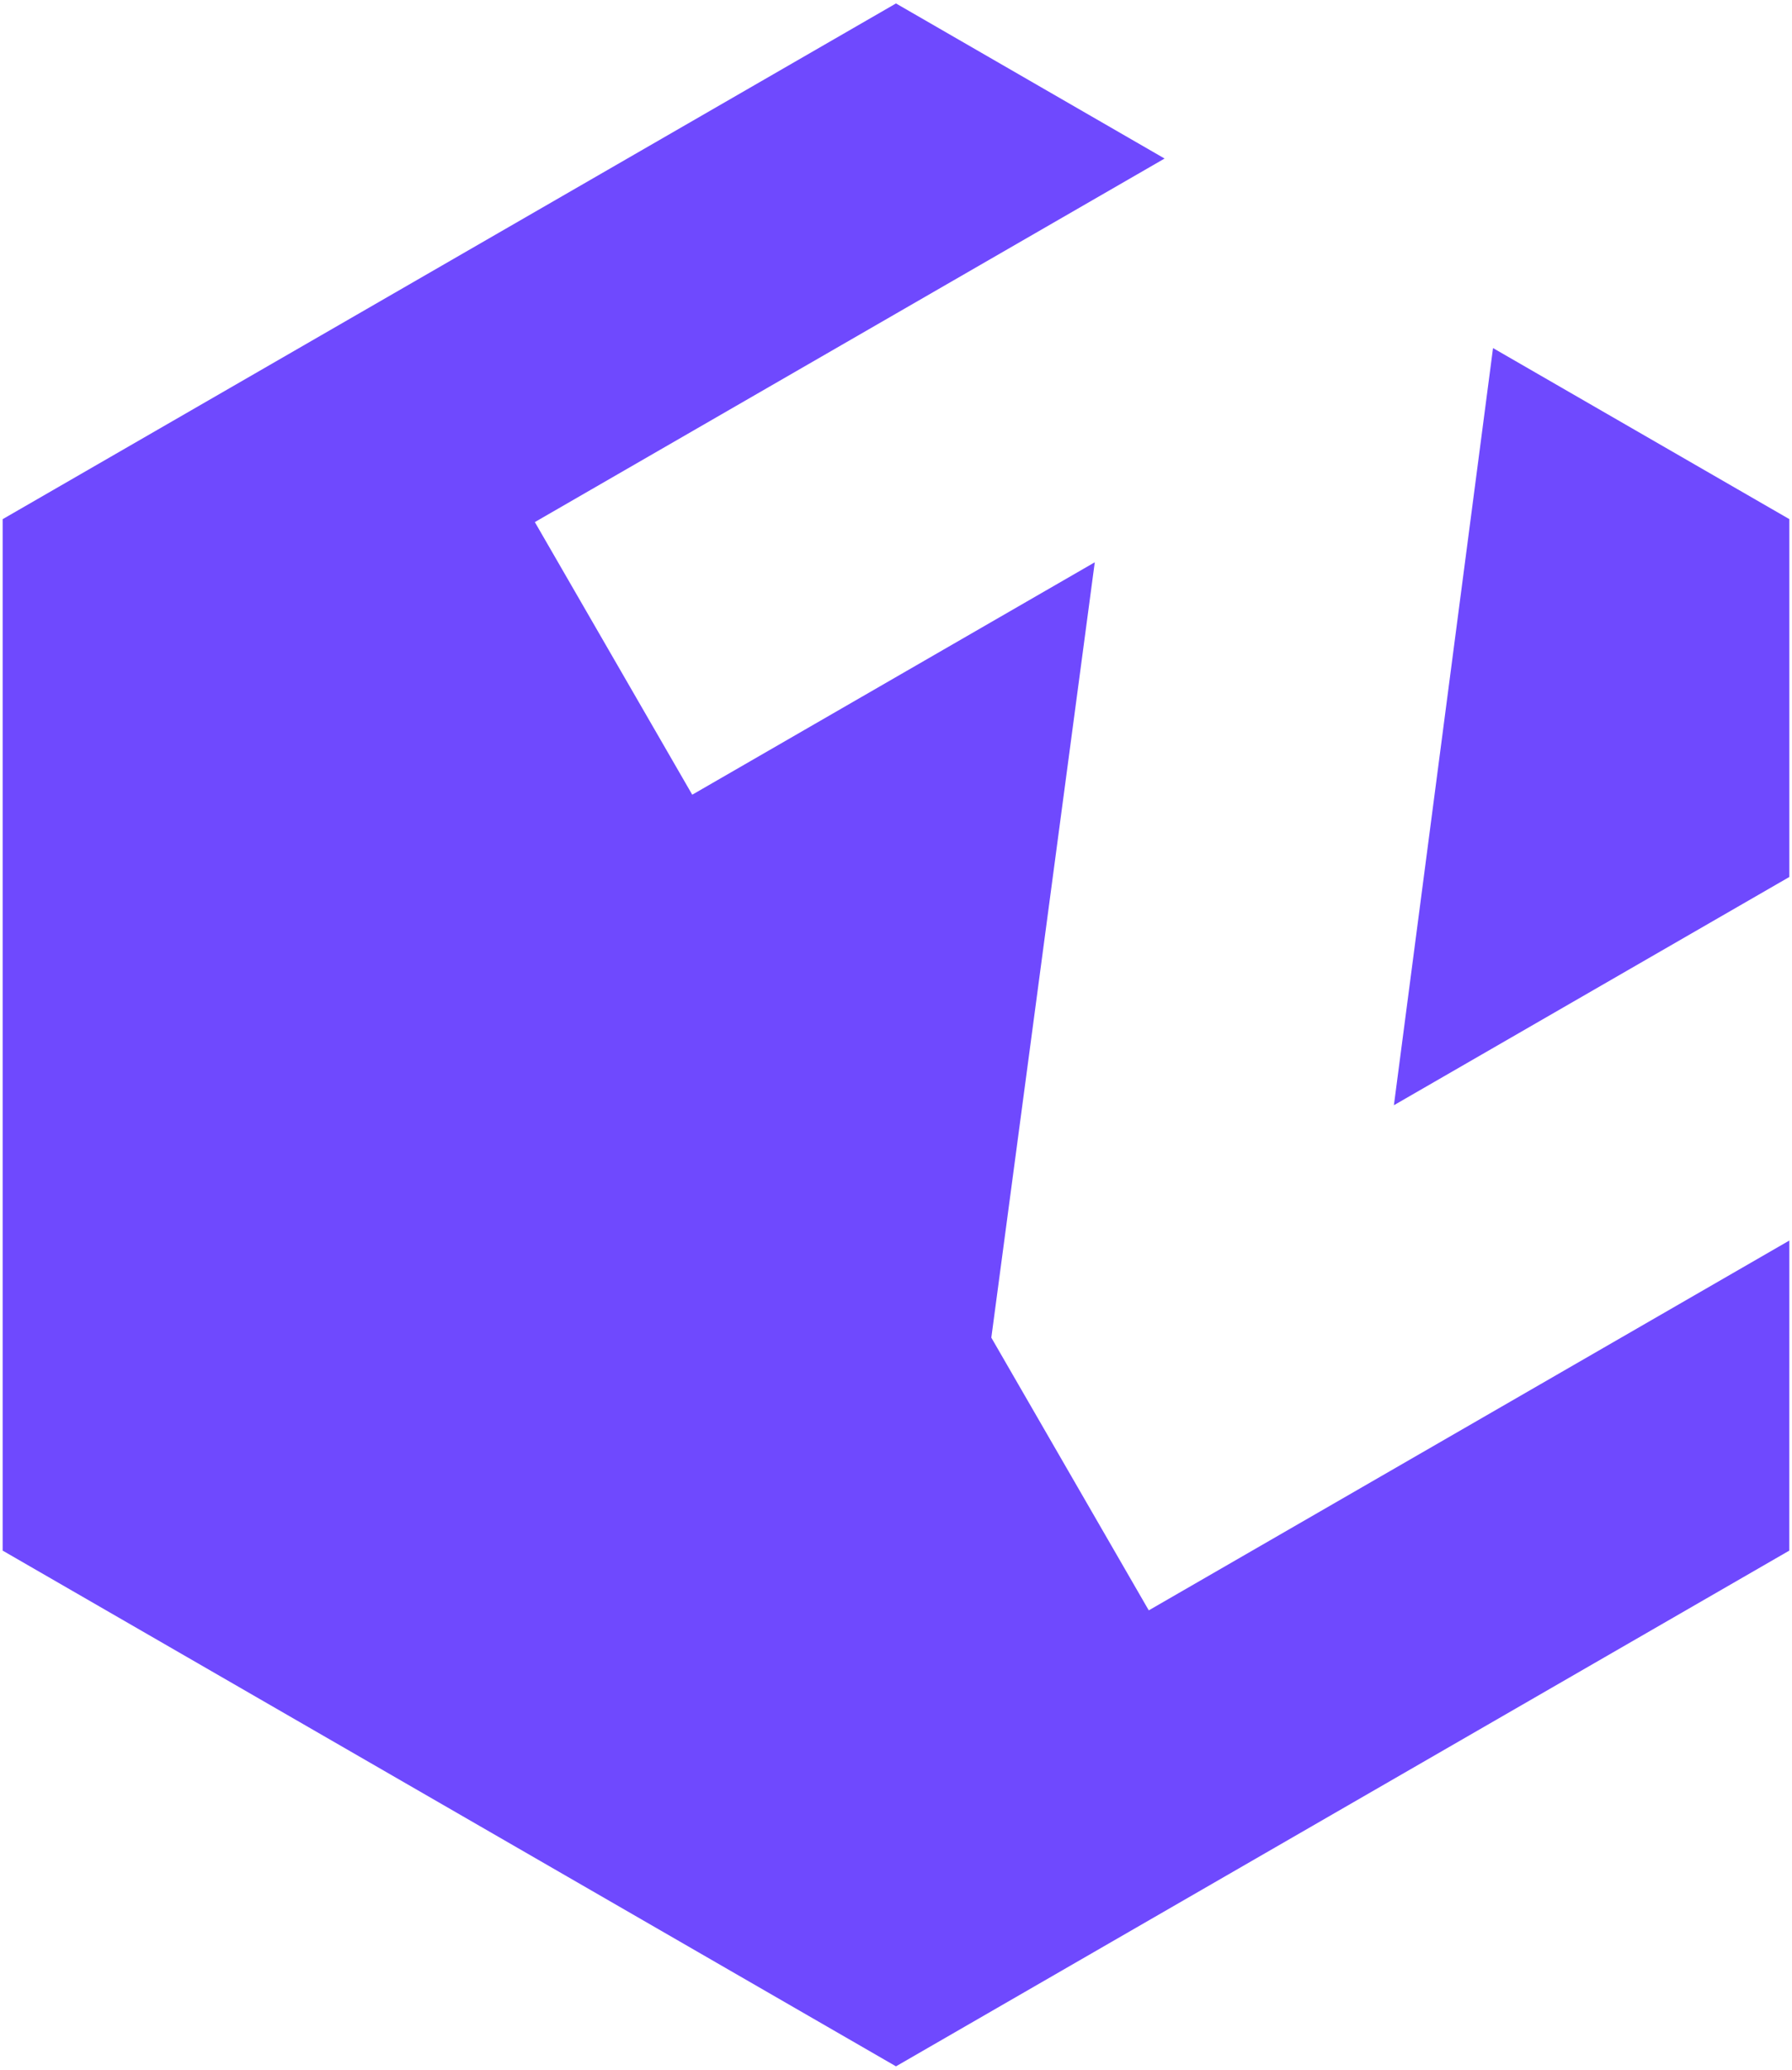<svg width="374" height="432" viewBox="0 0 374 432" fill="none" xmlns="http://www.w3.org/2000/svg">
<path d="M206.895 279.19L228.485 117.36L144.475 165.87L111.625 108.97L243.055 33.09L186.995 0.72L0.555 108.36V323.64L186.995 431.28L373.435 323.64L373.445 258.92L239.755 336.11L206.895 279.19Z" fill="#6F49FE"/>
<path d="M373.444 108.35L311.604 72.65L290.914 230.68L373.444 183.04V108.35Z" fill="#6F49FE"/>
</svg>
